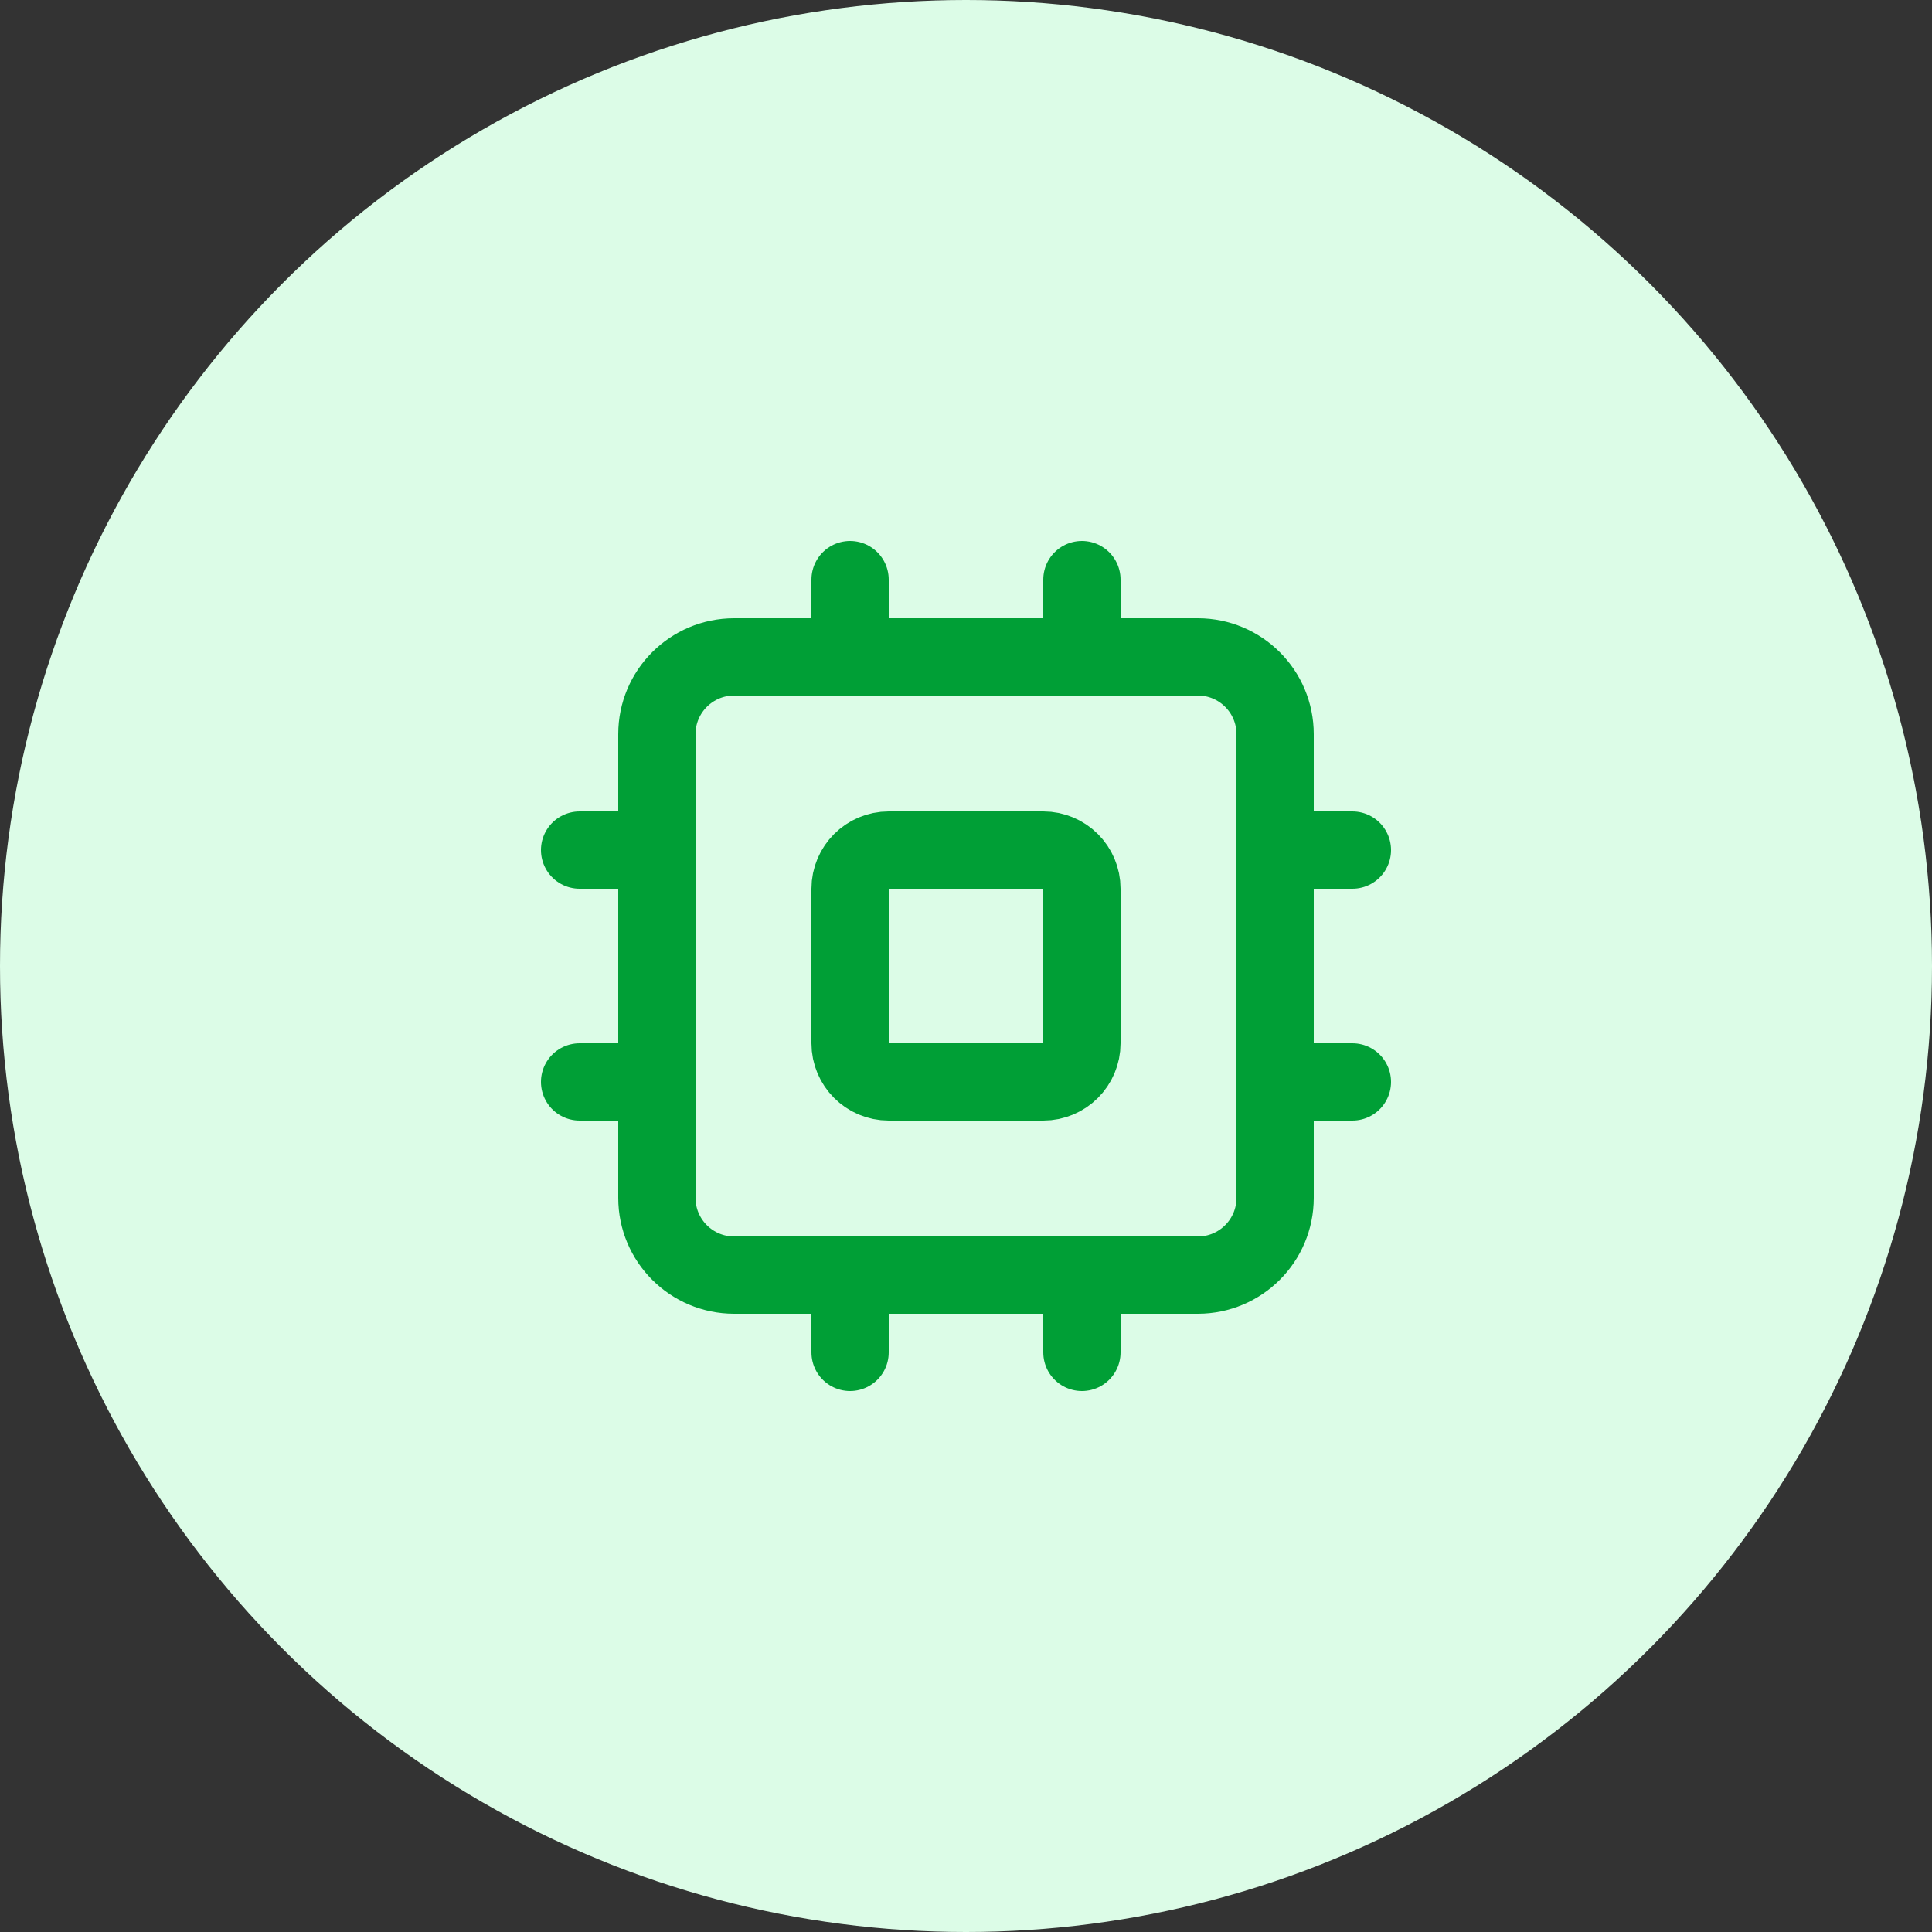 <svg xmlns="http://www.w3.org/2000/svg" width="50" height="50" viewBox="0 0 50 50" fill="none"><rect x="0" y="0" width="50" height="50" fill="#333333" stroke="none"/><circle cx="25" cy="25" r="25" fill="#DCFCE7"></circle><path d="M28 15V17M28 33V35M15 28H17M15 22H17M33 28H35M33 22H35M22 15V17M22 33V35M19 17H31C32.105 17 33 17.895 33 19V31C33 32.105 32.105 33 31 33H19C17.895 33 17 32.105 17 31V19C17 17.895 17.895 17 19 17ZM23 22H27C27.552 22 28 22.448 28 23V27C28 27.552 27.552 28 27 28H23C22.448 28 22 27.552 22 27V23C22 22.448 22.448 22 23 22Z" stroke="#009F36" stroke-width="2" stroke-linecap="round" stroke-linejoin="round"></path></svg>
